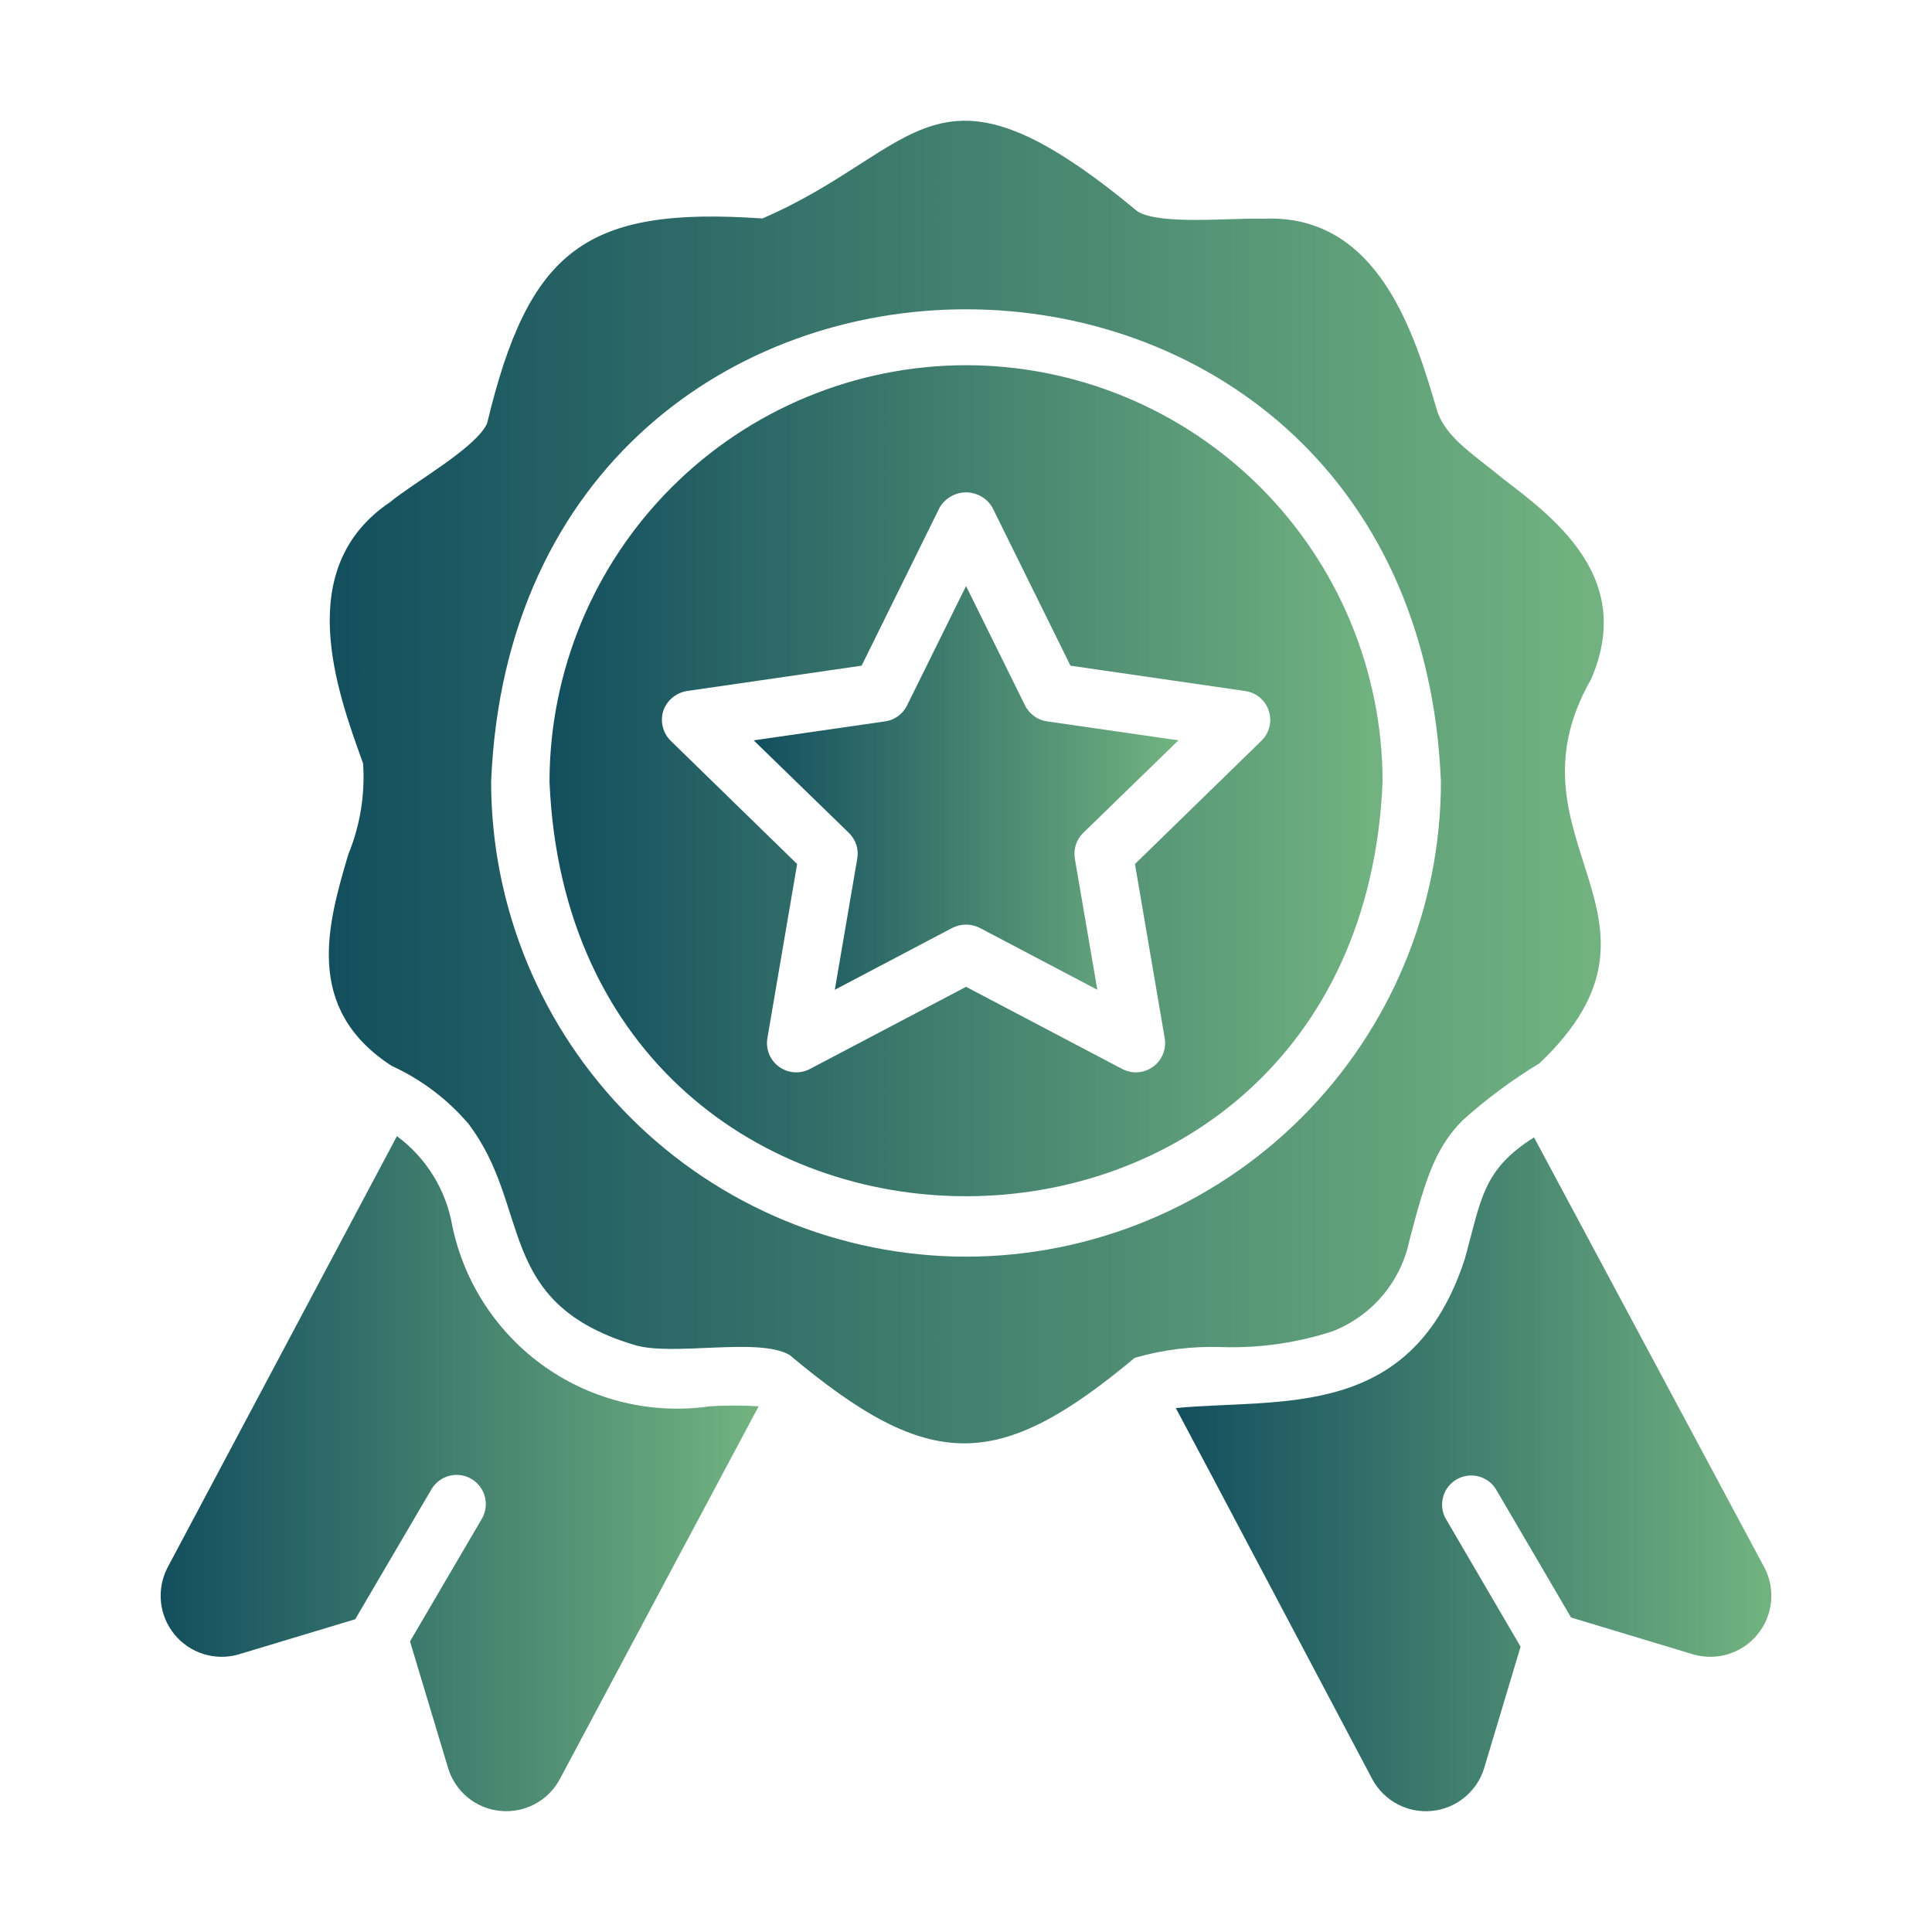 <svg width="40" height="40" viewBox="0 0 40 40" fill="none" xmlns="http://www.w3.org/2000/svg">
<path d="M14.698 29.116C13.501 29.289 12.283 28.999 11.292 28.306C10.302 27.612 9.612 26.567 9.365 25.384C9.237 24.639 8.826 23.972 8.218 23.523L3.465 32.462C3.353 32.681 3.307 32.928 3.333 33.172C3.359 33.417 3.456 33.648 3.612 33.839C3.767 34.029 3.975 34.17 4.21 34.244C4.444 34.318 4.695 34.322 4.932 34.255L7.354 33.525C7.739 32.867 8.469 31.622 8.938 30.825C9.021 30.689 9.153 30.592 9.308 30.554C9.462 30.515 9.624 30.539 9.761 30.62C9.898 30.701 9.997 30.832 10.038 30.985C10.079 31.138 10.058 31.302 9.979 31.44L8.489 33.984L9.281 36.617C9.355 36.853 9.496 37.062 9.688 37.218C9.88 37.374 10.114 37.47 10.36 37.493C10.606 37.517 10.854 37.468 11.072 37.352C11.291 37.236 11.47 37.058 11.588 36.84C12.143 35.802 15.224 30.015 15.707 29.116C15.371 29.095 15.034 29.095 14.698 29.116Z" fill="url(#paint0_linear_1229_419)"/>
<path d="M36.531 32.456L31.76 23.548C30.699 24.22 30.672 24.812 30.329 26.06C29.236 29.419 26.541 28.946 24.344 29.152C24.79 29.982 27.895 35.864 28.414 36.84C28.533 37.058 28.713 37.237 28.932 37.353C29.151 37.469 29.4 37.518 29.647 37.493C29.894 37.469 30.128 37.372 30.32 37.215C30.512 37.058 30.654 36.848 30.727 36.611L31.482 34.093C31.133 33.498 30.455 32.337 29.921 31.423C29.852 31.285 29.838 31.127 29.882 30.979C29.926 30.831 30.025 30.706 30.158 30.629C30.292 30.552 30.449 30.529 30.599 30.564C30.749 30.6 30.88 30.691 30.964 30.82C31.426 31.608 32.149 32.84 32.527 33.489L35.07 34.256C35.307 34.322 35.559 34.318 35.793 34.243C36.028 34.168 36.236 34.027 36.391 33.835C36.547 33.644 36.642 33.412 36.667 33.166C36.692 32.921 36.645 32.674 36.531 32.456Z" fill="url(#paint1_linear_1229_419)"/>
<path d="M27.586 27.564C27.988 27.408 28.345 27.154 28.623 26.825C28.902 26.495 29.094 26.102 29.181 25.68C29.519 24.375 29.73 23.753 30.28 23.197C30.773 22.753 31.307 22.357 31.874 22.014C35.045 18.994 31.029 17.409 32.943 14.06C33.816 12.036 32.316 10.815 31.125 9.917C30.559 9.44 29.945 9.084 29.755 8.509C29.302 6.969 28.559 4.409 26.143 4.529C25.533 4.504 24.027 4.669 23.552 4.378C19.323 0.864 19.087 3.097 15.785 4.523C12.131 4.27 10.948 5.163 10.084 8.769C9.844 9.283 8.559 9.993 8.079 10.394C6.05 11.758 6.968 14.289 7.517 15.805C7.561 16.45 7.455 17.097 7.209 17.695C6.792 19.115 6.273 20.878 8.109 22.068C8.716 22.345 9.256 22.751 9.691 23.258C11.021 24.995 10.229 26.964 13.122 27.842C13.912 28.093 15.699 27.676 16.347 28.053C17.802 29.273 18.884 29.883 19.965 29.883C21.021 29.883 22.084 29.291 23.492 28.113C24.078 27.943 24.687 27.868 25.297 27.89C26.073 27.914 26.848 27.804 27.586 27.564ZM20.001 26.018C17.394 26.015 14.894 24.979 13.051 23.135C11.207 21.292 10.171 18.792 10.168 16.186C10.706 3.141 29.298 3.145 29.833 16.186C29.831 18.793 28.794 21.292 26.951 23.135C25.107 24.979 22.608 26.015 20.001 26.018Z" fill="url(#paint2_linear_1229_419)"/>
<path d="M20.001 7.561C17.714 7.564 15.522 8.473 13.905 10.09C12.288 11.707 11.379 13.899 11.377 16.186C11.859 27.629 28.144 27.625 28.625 16.186C28.623 13.899 27.713 11.707 26.097 10.09C24.48 8.473 22.287 7.564 20.001 7.561ZM26.113 15.34L23.498 17.889L24.114 21.494C24.133 21.605 24.12 21.72 24.078 21.824C24.035 21.928 23.965 22.019 23.874 22.085C23.783 22.151 23.675 22.191 23.563 22.2C23.451 22.209 23.338 22.186 23.238 22.134L20.001 20.431L16.764 22.134C16.664 22.186 16.551 22.209 16.439 22.2C16.326 22.191 16.219 22.152 16.128 22.085C16.037 22.019 15.966 21.928 15.924 21.824C15.882 21.72 15.869 21.605 15.888 21.494L16.504 17.889L13.889 15.34C13.808 15.261 13.75 15.161 13.723 15.051C13.695 14.941 13.698 14.826 13.732 14.718C13.768 14.612 13.833 14.517 13.92 14.445C14.006 14.373 14.11 14.325 14.221 14.307L17.839 13.782L19.457 10.503C19.514 10.409 19.593 10.331 19.689 10.277C19.784 10.223 19.891 10.194 20.001 10.194C20.11 10.194 20.218 10.223 20.313 10.277C20.409 10.331 20.488 10.409 20.544 10.503L22.163 13.782L25.781 14.307C25.893 14.323 25.998 14.37 26.085 14.443C26.171 14.516 26.236 14.612 26.27 14.72C26.305 14.828 26.309 14.943 26.281 15.053C26.253 15.162 26.195 15.262 26.113 15.34Z" fill="url(#paint3_linear_1229_419)"/>
<path d="M21.221 14.603L20.001 12.133L18.781 14.603C18.738 14.691 18.675 14.767 18.596 14.825C18.517 14.883 18.425 14.921 18.328 14.935L15.604 15.328L17.579 17.248C17.648 17.317 17.7 17.401 17.73 17.493C17.759 17.586 17.765 17.684 17.748 17.78L17.284 20.492L19.717 19.211C19.805 19.167 19.903 19.143 20.001 19.143C20.1 19.143 20.197 19.167 20.285 19.211L22.719 20.492L22.254 17.78C22.237 17.684 22.244 17.586 22.273 17.493C22.302 17.401 22.354 17.317 22.423 17.248L24.398 15.328L21.674 14.935C21.577 14.921 21.486 14.883 21.407 14.825C21.328 14.767 21.264 14.691 21.221 14.603Z" fill="url(#paint4_linear_1229_419)"/>
<defs>
<linearGradient id="paint0_linear_1229_419" x1="15.535" y1="30.523" x2="3.326" y2="30.523" gradientUnits="userSpaceOnUse">
<stop stop-color="#71B280"/>
<stop offset="1" stop-color="#134E5E"/>
</linearGradient>
<linearGradient id="paint1_linear_1229_419" x1="36.503" y1="30.535" x2="24.344" y2="30.535" gradientUnits="userSpaceOnUse">
<stop stop-color="#71B280"/>
<stop offset="1" stop-color="#134E5E"/>
</linearGradient>
<linearGradient id="paint2_linear_1229_419" x1="32.837" y1="16.213" x2="6.808" y2="16.213" gradientUnits="userSpaceOnUse">
<stop stop-color="#71B280"/>
<stop offset="1" stop-color="#134E5E"/>
</linearGradient>
<linearGradient id="paint3_linear_1229_419" x1="28.386" y1="16.178" x2="11.377" y2="16.178" gradientUnits="userSpaceOnUse">
<stop stop-color="#71B280"/>
<stop offset="1" stop-color="#134E5E"/>
</linearGradient>
<linearGradient id="paint4_linear_1229_419" x1="24.276" y1="16.319" x2="15.604" y2="16.319" gradientUnits="userSpaceOnUse">
<stop stop-color="#71B280"/>
<stop offset="1" stop-color="#134E5E"/>
</linearGradient>
</defs>
</svg>

